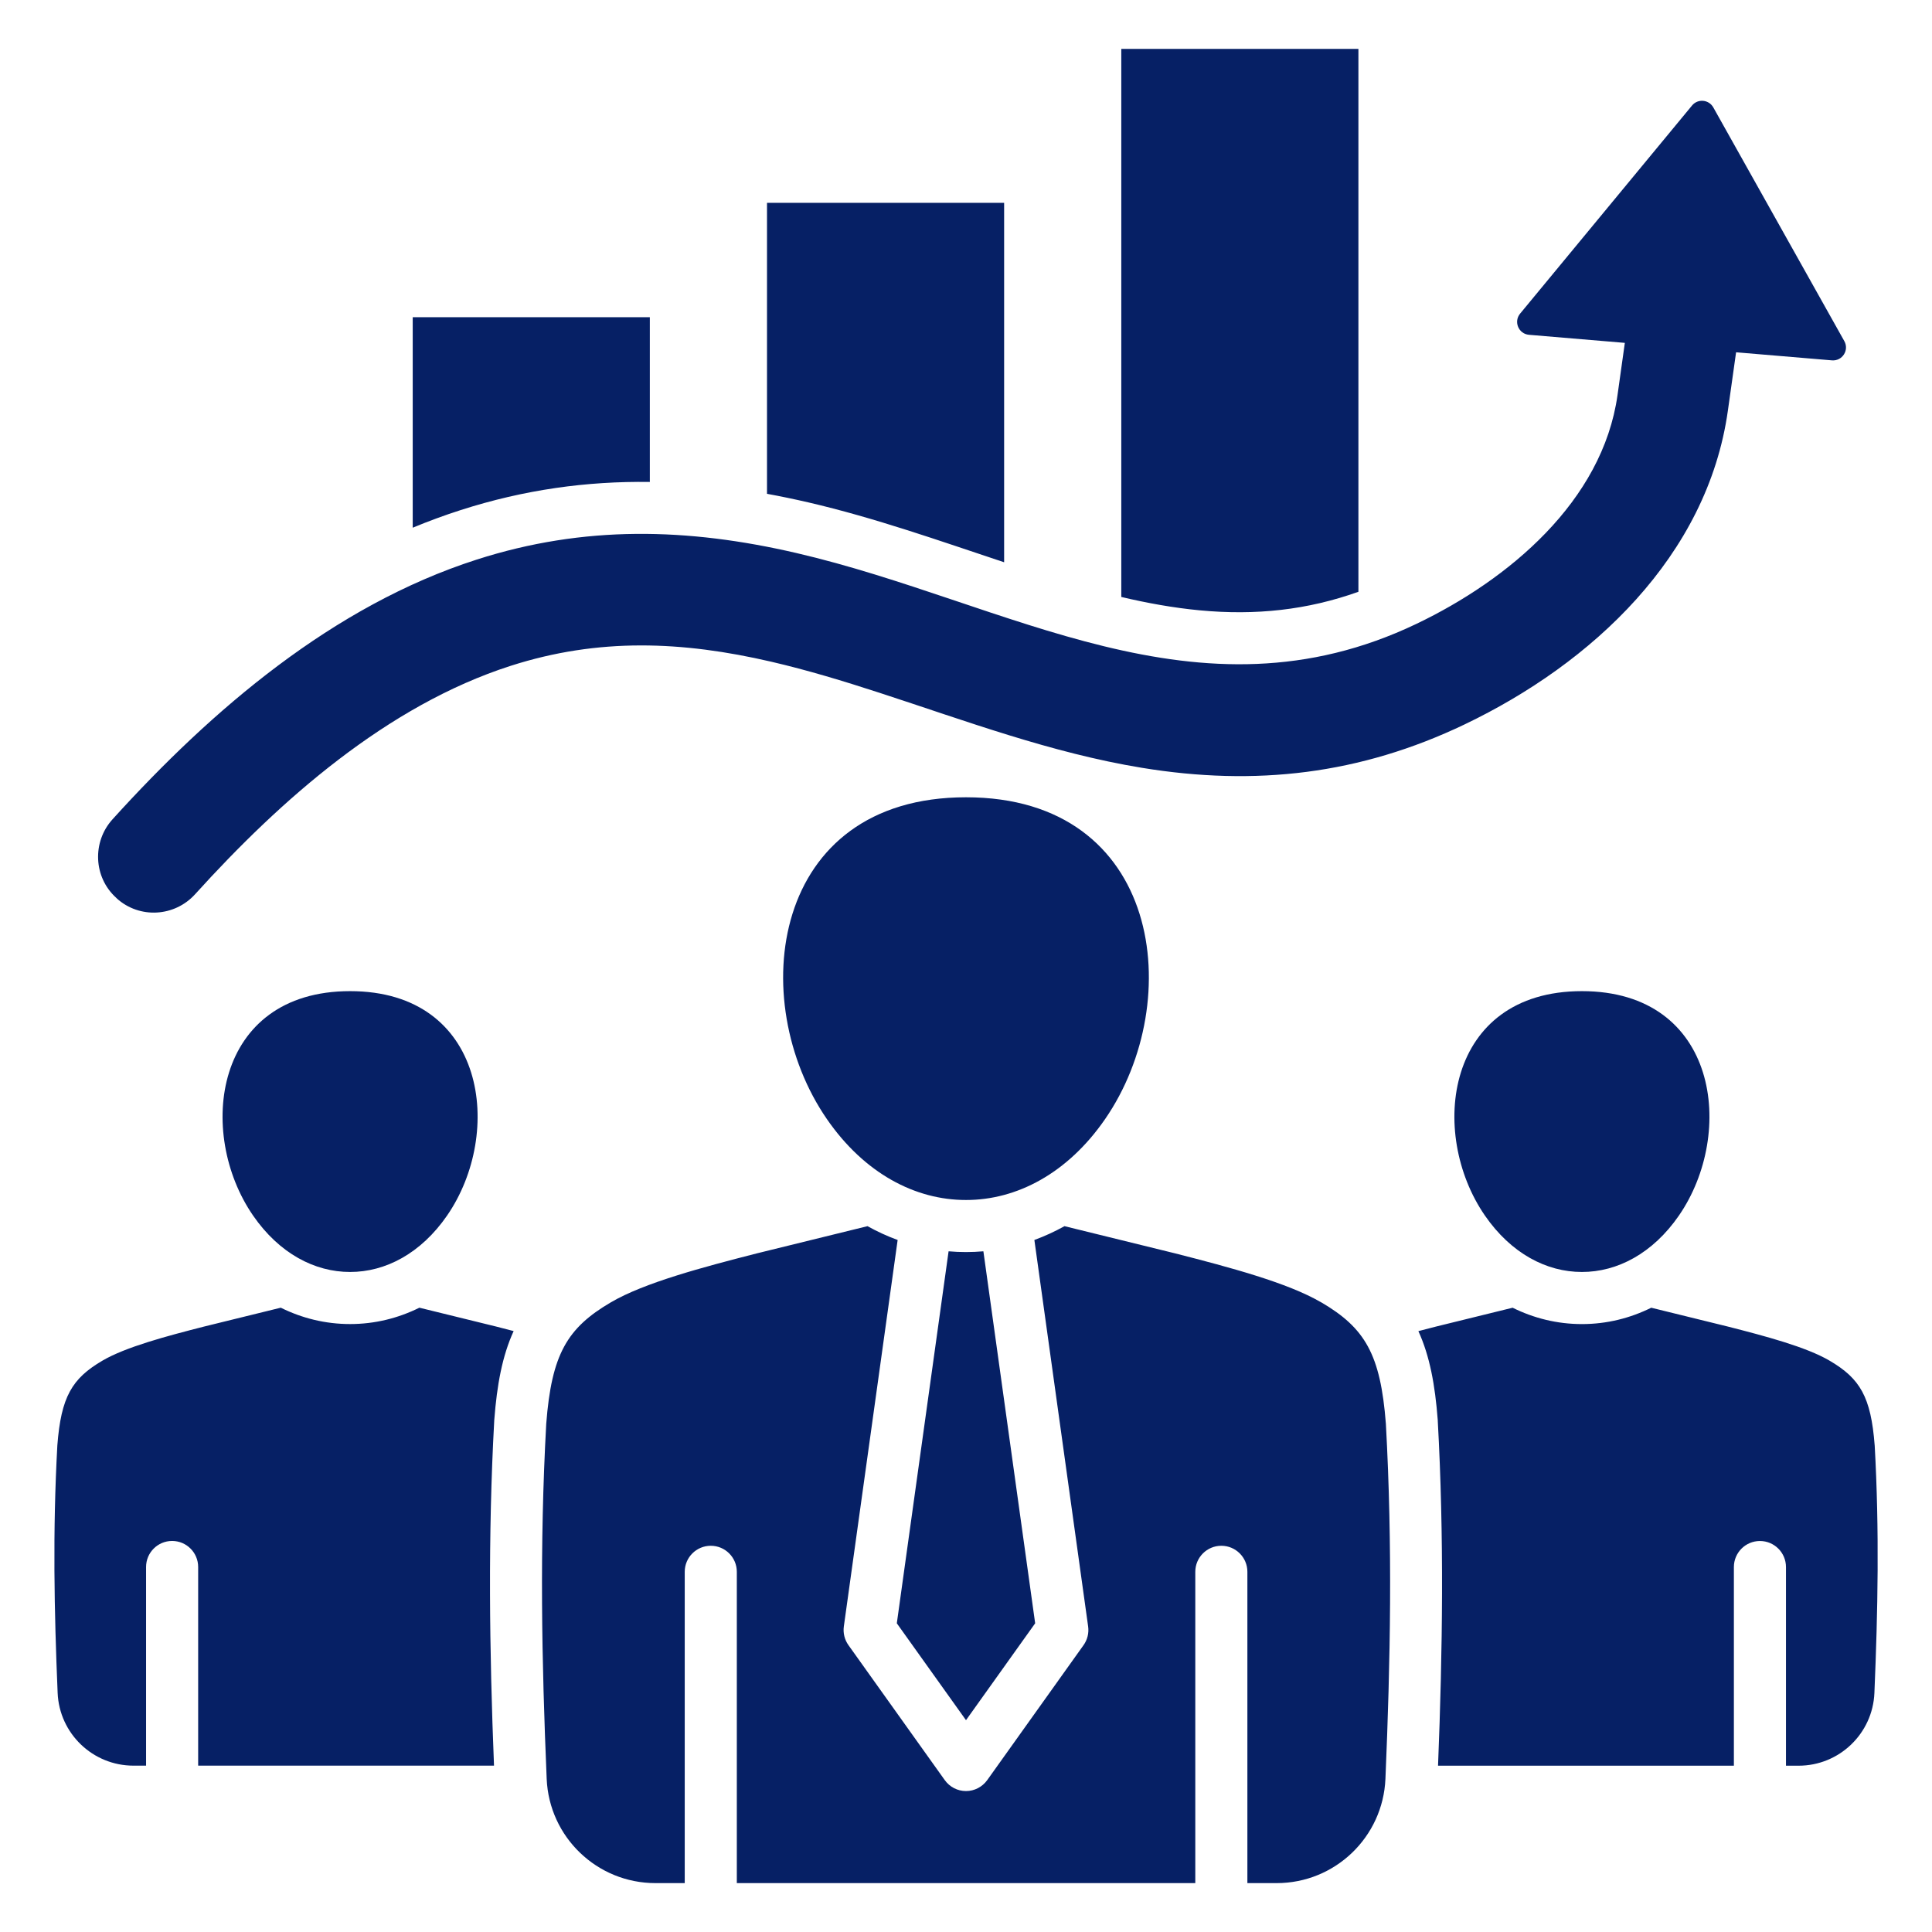 <svg fill="none" height="79" viewBox="0 0 79 79" width="79" xmlns="http://www.w3.org/2000/svg"><path d="m18.835 20.858c-.664.213-1.317.454-1.959.72v-8.608h9.696v6.737c-2.576-.036-5.135.315-7.737 1.151zm36.711 3.34v-22.198h-9.696v22.41c1.062.251 2.133.445 3.211.547 2.283.216 4.401-.013 6.485-.759zm-14.487-1.207v-14.698h-9.696v11.899c.559.102 1.119.219 1.683.349 2.73.634 5.359 1.568 8.013 2.45zm-36.287 13.743c.933.844 2.368.758 3.208-.171 3.488-3.853 7.861-7.718 12.901-9.337 3.597-1.155 7.015-1.013 10.653-.169 1.495.347 2.966.795 4.425 1.27 3.543 1.153 7.034 2.462 10.728 3.068 4.653.764 8.924.272 13.202-1.774 5.194-2.485 9.928-6.876 10.765-12.833l.335-2.383 3.918.33c.425.036.716-.416.507-.788l-5.356-9.554c-.183-.326-.633-.367-.871-.078l-7.029 8.509c-.273.331-.063.83.364.866l3.918.33-.299 2.132c-.612 4.359-4.472 7.563-8.217 9.355-8.966 4.289-16.687-.88-25.357-2.893-4.453-1.034-8.683-1.143-13.078.269-5.862 1.883-10.82 6.126-14.887 10.618-.839.925-.782 2.367.148 3.209l.024.022zm5.577 12.971c1.069 1.549 2.52 2.308 3.966 2.306 1.446.002 2.897-.757 3.966-2.306 2.329-3.375 1.613-9.177-3.966-9.177-5.579 0-6.295 5.803-3.966 9.177zm6.8 3.767c-.862.427-1.816.669-2.834.669s-1.972-.242-2.834-.669l-3.139.772c-1.526.39-3.197.833-4.153 1.393-1.247.731-1.691 1.478-1.844 3.464-.193 3.509-.129 6.771.012 10.123.07 1.663 1.438 2.974 3.102 2.974h.514v-8.123c0-.588.477-1.065 1.065-1.065s1.065.477 1.065 1.065v8.123h12.097c-.188-4.707-.25-9.388.009-14.098v-.023l.003-.023c.109-1.422.324-2.606.791-3.626-.24-.063-.479-.125-.715-.185zm43.57-3.767c1.069 1.549 2.52 2.308 3.966 2.306 1.446.002 2.897-.757 3.966-2.306 2.329-3.375 1.613-9.177-3.966-9.177s-6.295 5.803-3.966 9.177zm15.937 9.397c-.153-1.986-.597-2.733-1.844-3.464-.956-.561-2.627-1.003-4.153-1.393l-3.139-.772c-.862.427-1.816.669-2.834.669s-1.972-.242-2.834-.669l-3.139.772c-.236.06-.475.122-.715.185.467 1.02.682 2.204.791 3.626l.002.023v.023c.261 4.709.199 9.391.011 14.098h12.097v-8.123c0-.588.477-1.065 1.065-1.065s1.065.477 1.065 1.065v8.123h.514c1.664 0 3.032-1.311 3.102-2.974.141-3.352.206-6.614.012-10.123zm-31.469-13.341c3.34-4.839 2.313-13.16-5.687-13.16s-9.027 8.321-5.687 13.16c1.533 2.221 3.614 3.31 5.687 3.307 2.073.002 4.154-1.086 5.687-3.307zm-6.399 5.405-2.117 15.211 2.829 3.962 2.828-3.962-2.117-15.211c-.234.02-.471.031-.711.031s-.477-.01-.711-.031zm15.232 2.086c-1.371-.804-3.767-1.438-5.955-1.998l-4.538-1.116c-.395.22-.806.409-1.231.565l2.198 15.802c.038.27-.029.543-.187.765l-3.94 5.521c-.202.279-.523.446-.867.446s-.666-.166-.867-.446l-3.94-5.521c-.158-.222-.225-.496-.188-.765l2.2-15.802c-.426-.155-.837-.345-1.232-.565l-4.538 1.116c-2.188.56-4.584 1.194-5.955 1.998-1.788 1.048-2.425 2.119-2.644 4.967-.277 5.032-.185 9.71.018 14.517.101 2.385 2.062 4.265 4.449 4.265h1.196v-12.729c0-.588.477-1.065 1.065-1.065s1.065.477 1.065 1.065v12.729h18.747v-12.729c0-.588.477-1.065 1.065-1.065s1.065.477 1.065 1.065v12.729h1.196c2.387 0 4.348-1.88 4.449-4.265.203-4.807.295-9.484.018-14.517-.219-2.848-.856-3.919-2.644-4.967z" fill="#062065"/></svg>
